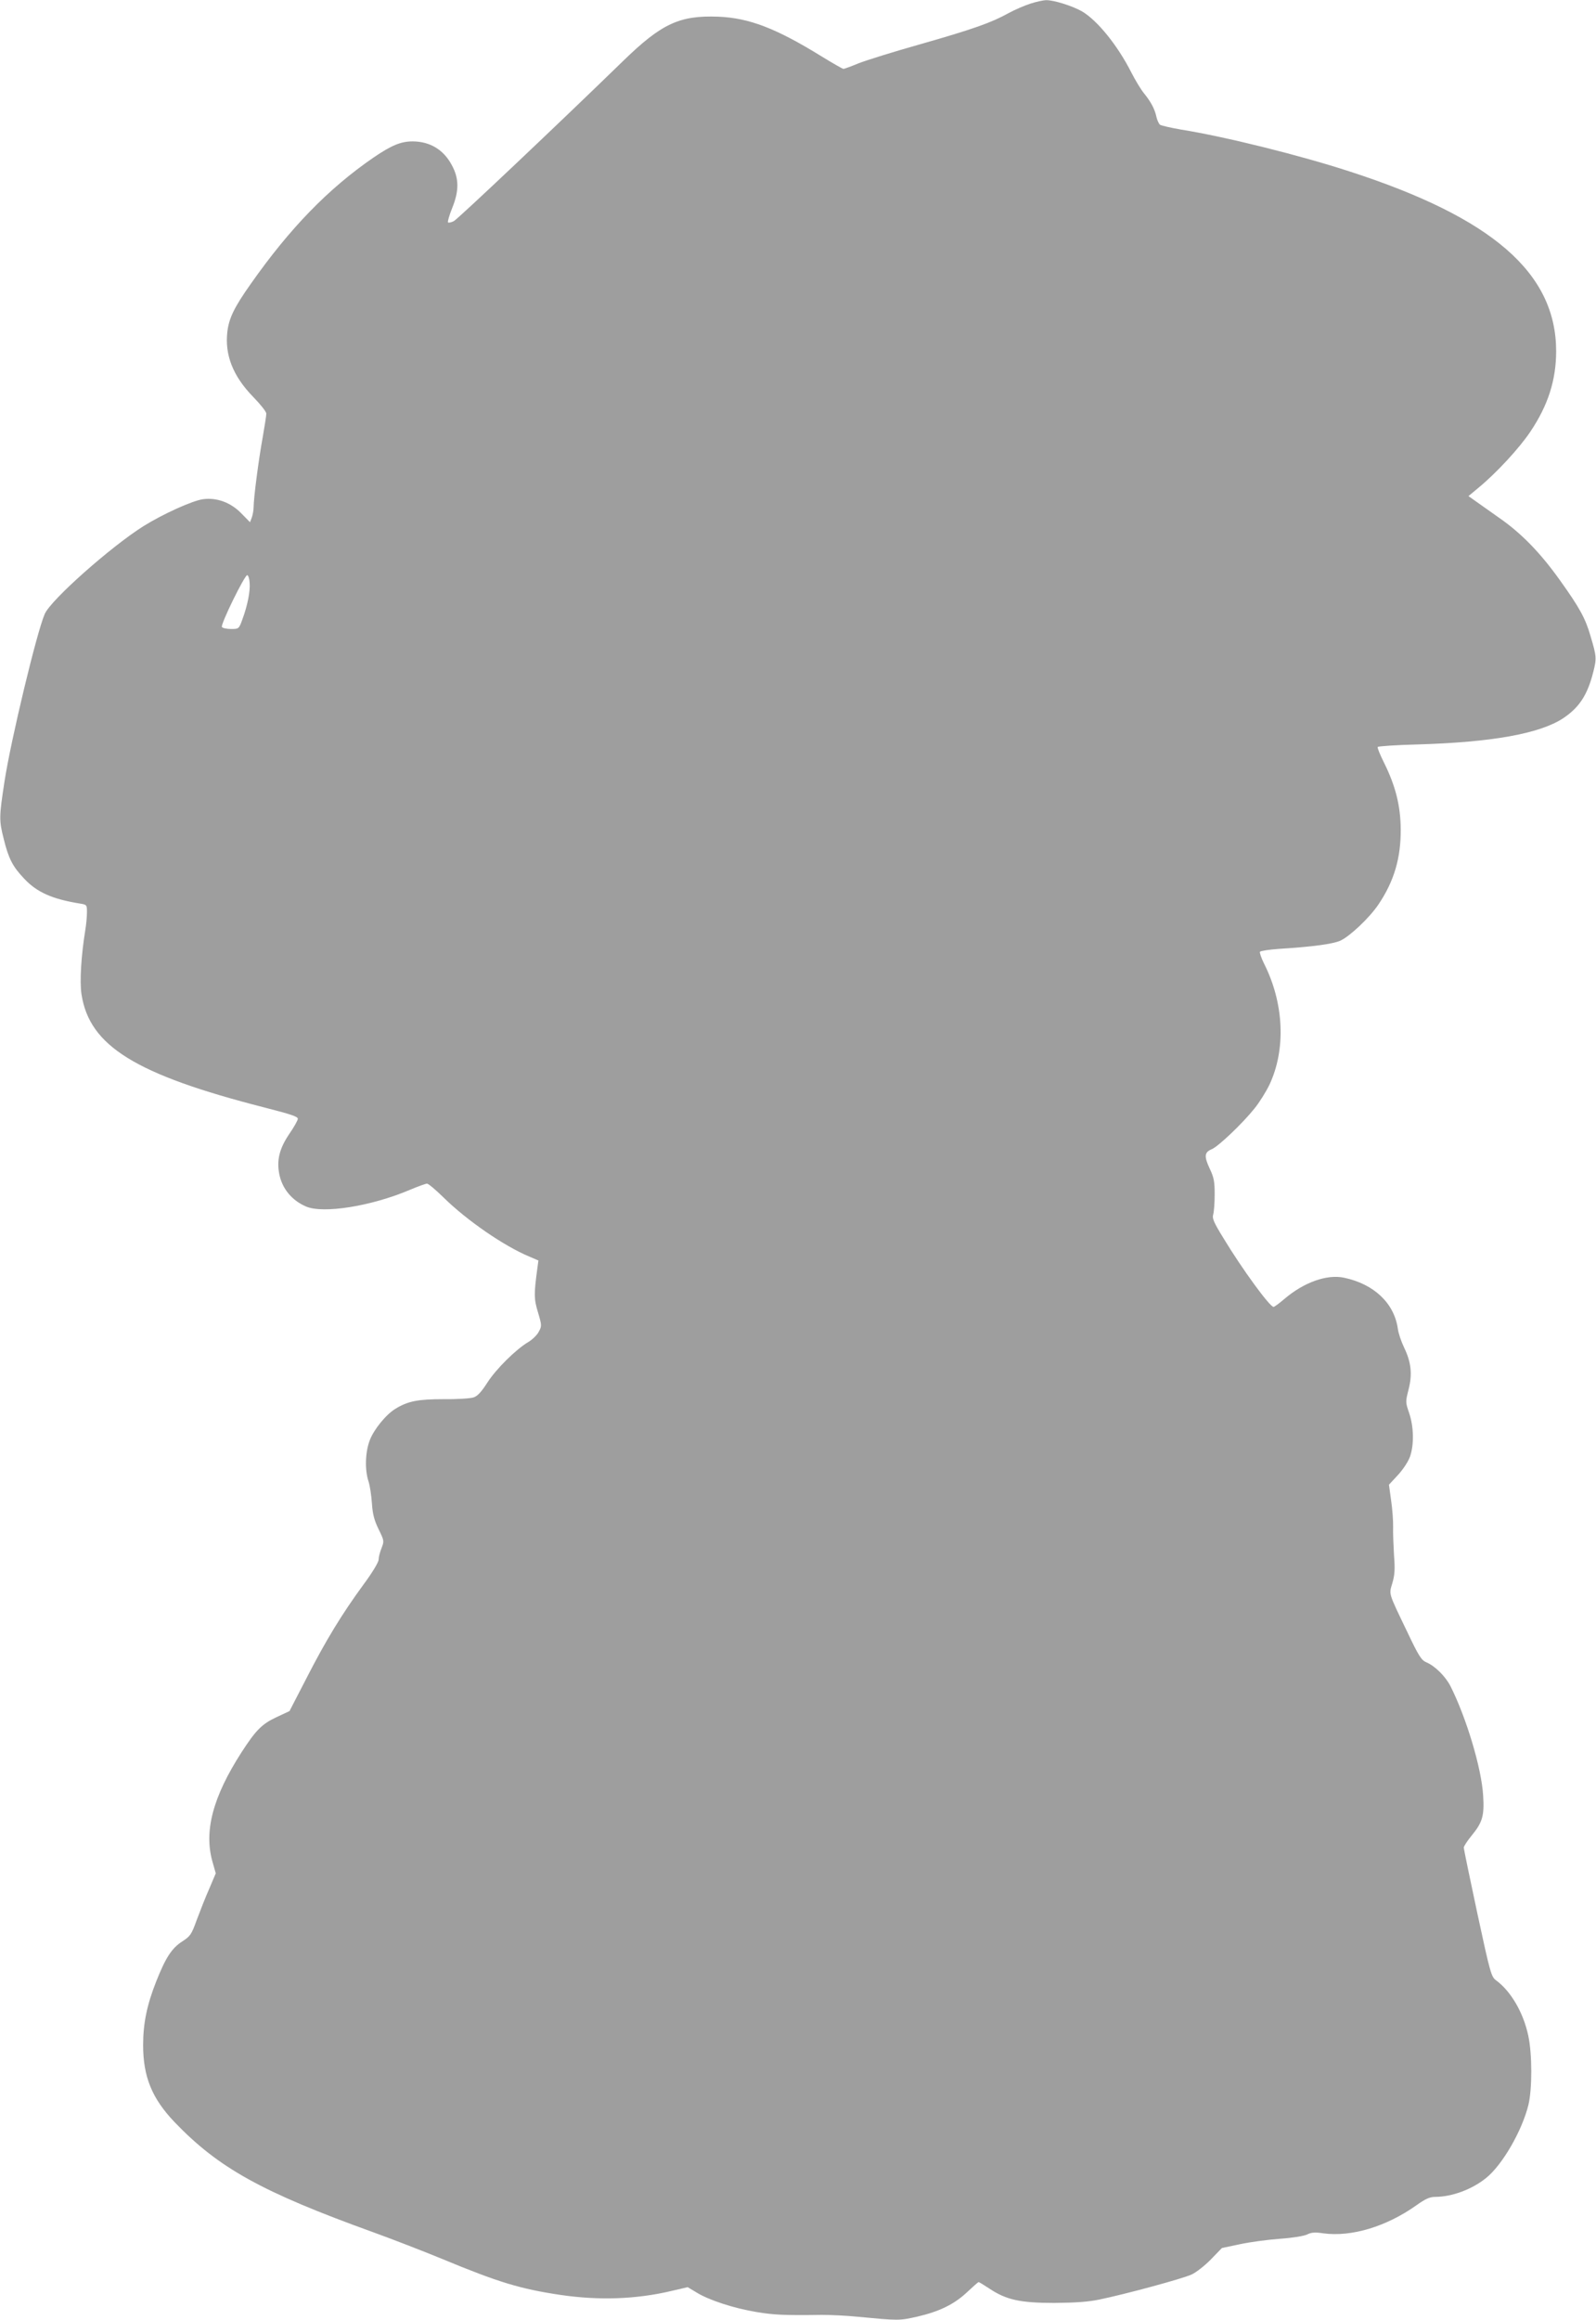 <?xml version="1.0" standalone="no"?>
<!DOCTYPE svg PUBLIC "-//W3C//DTD SVG 20010904//EN"
 "http://www.w3.org/TR/2001/REC-SVG-20010904/DTD/svg10.dtd">
<svg version="1.0" xmlns="http://www.w3.org/2000/svg"
 width="881pt" height="1280pt" viewBox="0 0 881 1280"
 preserveAspectRatio="xMidYMid meet">
<g transform="translate(0,1280) scale(0.1,-0.1)"
fill="#9e9e9e" stroke="none">
<path d="M5688 12780 c-31 -10 -85 -33 -120 -52 -95 -53 -197 -89 -488 -172
-146 -41 -299 -89 -340 -105 -41 -17 -79 -31 -84 -31 -5 0 -59 31 -121 69
-251 155 -400 212 -570 219 -214 8 -313 -38 -525 -244 -356 -346 -912 -872
-935 -884 -14 -7 -28 -10 -32 -7 -3 4 7 39 23 79 39 96 38 164 -2 237 -45 85
-120 130 -215 131 -66 0 -117 -21 -217 -89 -249 -171 -461 -389 -677 -696 -92
-130 -121 -190 -130 -265 -15 -128 31 -245 142 -359 40 -41 73 -82 73 -93 0
-10 -9 -69 -20 -131 -23 -126 -50 -336 -50 -384 0 -17 -5 -44 -10 -58 l-10
-26 -49 50 c-58 59 -134 87 -210 77 -59 -8 -220 -81 -328 -148 -180 -113 -512
-407 -546 -485 -44 -100 -187 -696 -222 -923 -30 -196 -31 -215 -4 -320 26
-106 49 -151 112 -217 71 -76 155 -113 309 -138 37 -6 38 -7 38 -48 0 -23 -4
-67 -9 -97 -23 -141 -32 -287 -21 -356 44 -285 298 -442 1010 -624 148 -38
185 -50 184 -63 -1 -9 -22 -47 -48 -84 -53 -79 -69 -142 -55 -217 15 -82 69
-148 148 -182 94 -41 360 1 574 92 45 19 87 34 94 34 8 0 48 -34 91 -76 129
-127 334 -268 473 -326 l51 -22 -6 -45 c-19 -139 -19 -168 4 -242 21 -71 21
-75 4 -106 -9 -18 -36 -44 -58 -57 -68 -40 -178 -149 -226 -224 -32 -50 -54
-74 -75 -81 -16 -6 -91 -11 -166 -10 -142 0 -198 -11 -266 -53 -52 -31 -120
-115 -142 -174 -25 -65 -28 -163 -7 -226 8 -24 16 -79 19 -122 4 -61 13 -93
37 -143 31 -63 31 -65 16 -104 -9 -22 -16 -50 -16 -63 0 -14 -34 -71 -83 -137
-120 -164 -208 -308 -315 -517 l-94 -182 -71 -33 c-81 -38 -114 -71 -193 -193
-160 -248 -210 -439 -160 -609 l17 -60 -36 -85 c-21 -47 -51 -124 -69 -172
-29 -81 -36 -90 -79 -118 -58 -37 -92 -88 -145 -222 -51 -129 -72 -231 -72
-350 0 -176 49 -295 174 -426 243 -253 481 -385 1096 -607 102 -37 273 -103
380 -147 313 -130 433 -166 655 -199 213 -31 416 -24 611 22 l90 21 50 -30
c66 -41 206 -87 329 -107 95 -16 153 -19 361 -16 50 0 137 -4 195 -10 233 -22
231 -22 331 0 125 29 206 69 277 136 32 30 60 55 63 55 3 0 29 -16 58 -35 94
-63 171 -80 360 -80 118 1 189 6 250 19 145 30 459 115 508 138 26 12 74 50
107 84 l60 62 100 21 c55 12 154 25 221 30 71 5 132 15 150 24 22 11 43 13 89
6 155 -21 348 37 514 155 49 35 74 46 102 46 93 0 204 41 282 104 90 72 199
261 234 404 21 87 21 281 -1 382 -27 127 -96 245 -178 305 -26 19 -32 39 -103
369 -41 192 -75 356 -75 363 0 7 20 38 44 67 60 73 70 110 63 220 -9 152 -93
430 -180 603 -28 55 -86 112 -133 132 -27 11 -42 33 -104 164 -109 227 -103
208 -84 274 13 44 15 77 9 152 -3 53 -6 123 -5 156 1 33 -4 99 -11 147 l-12
87 51 55 c29 32 57 75 66 102 22 66 20 162 -5 237 -21 61 -21 63 -4 130 22 85
15 151 -24 232 -16 33 -32 80 -35 105 -20 140 -131 246 -297 281 -94 20 -221
-25 -329 -117 -28 -24 -55 -44 -60 -44 -21 0 -175 211 -277 380 -53 86 -63
109 -56 130 4 14 8 63 8 110 0 72 -4 94 -28 144 -31 67 -29 89 12 106 35 14
171 143 236 225 27 33 63 91 82 130 92 195 81 450 -29 668 -16 32 -26 62 -23
66 3 5 49 12 103 16 192 12 298 27 340 45 53 24 162 127 211 200 87 129 124
257 123 415 -1 129 -28 238 -92 367 -22 44 -38 83 -35 87 2 4 102 11 222 14
408 12 671 59 801 144 90 60 135 129 167 256 19 75 18 86 -15 197 -28 98 -61
158 -170 310 -107 150 -212 258 -333 342 -49 35 -108 76 -130 92 l-41 29 54
45 c101 83 228 221 288 311 98 146 142 285 142 445 -1 430 -352 735 -1140 990
-273 89 -687 192 -930 231 -58 10 -110 22 -117 27 -6 5 -15 24 -19 41 -9 44
-30 84 -69 132 -18 22 -49 74 -70 115 -75 148 -186 286 -272 337 -52 30 -157
63 -198 62 -16 0 -56 -9 -87 -19z m-4310 -3196 c4 -45 -12 -126 -40 -201 -19
-53 -20 -53 -63 -53 -24 0 -47 5 -50 11 -9 13 127 290 140 286 6 -2 12 -21 13
-43z"/>
</g>
</svg>
